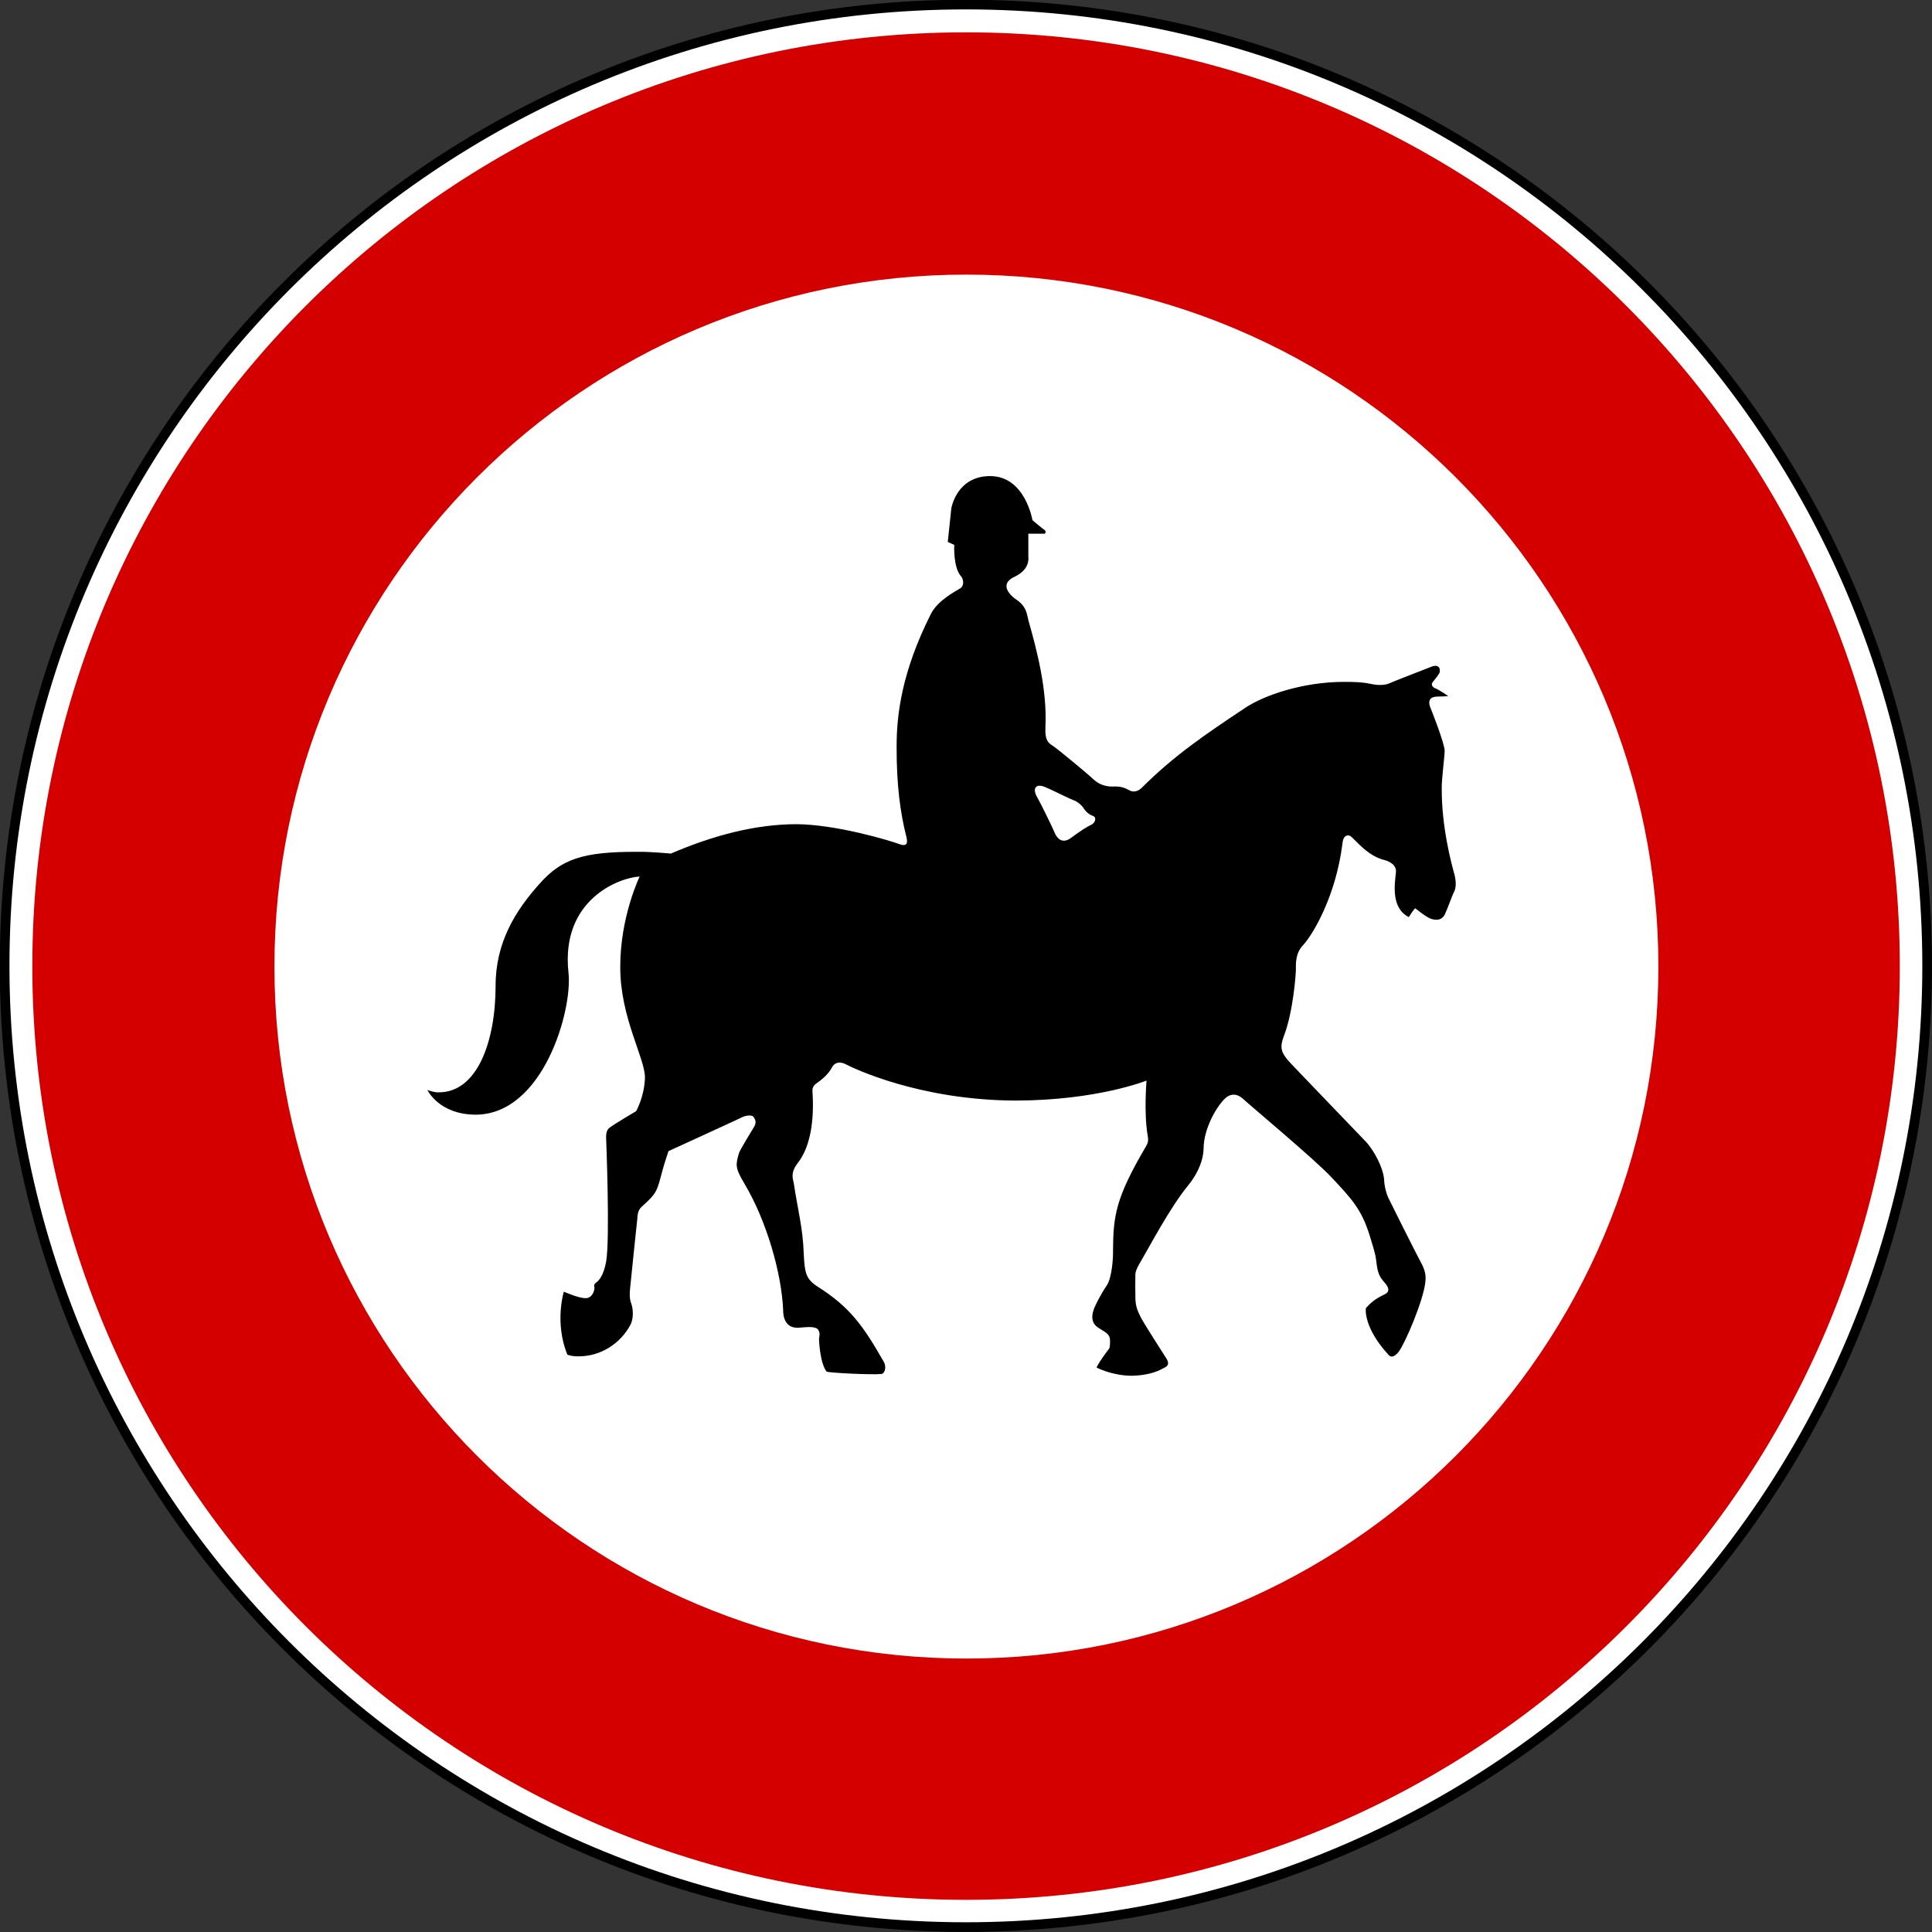 <?xml version="1.0" encoding="UTF-8" standalone="no"?>
<!-- Created with Inkscape (http://www.inkscape.org/) -->

<svg
   xmlns:dc="http://purl.org/dc/elements/1.1/"
   xmlns:cc="http://creativecommons.org/ns#"
   xmlns:rdf="http://www.w3.org/1999/02/22-rdf-syntax-ns#"
   xmlns:svg="http://www.w3.org/2000/svg"
   xmlns="http://www.w3.org/2000/svg"
   xmlns:sodipodi="http://sodipodi.sourceforge.net/DTD/sodipodi-0.dtd"
   xmlns:inkscape="http://www.inkscape.org/namespaces/inkscape"
   width="600.002"
   height="600.002"
   id="svg2"
   version="1.1"
   inkscape:version="0.47 r22583"
   sodipodi:docname="Maltese road sign II.A6.svg">
  <rect width="100%" height="100%" fill="#333333" stroke="none"/>
  <defs
     id="defs4">
    <inkscape:perspective
       sodipodi:type="inkscape:persp3d"
       inkscape:vp_x="0 : 526.18109 : 1"
       inkscape:vp_y="0 : 1000 : 0"
       inkscape:vp_z="744.09448 : 526.18109 : 1"
       inkscape:persp3d-origin="372.04724 : 350.78739 : 1"
       id="perspective10" />
    <inkscape:perspective
       id="perspective2823"
       inkscape:persp3d-origin="300 : 200 : 1"
       inkscape:vp_z="600 : 300 : 1"
       inkscape:vp_y="0 : 1000 : 0"
       inkscape:vp_x="0 : 300 : 1"
       sodipodi:type="inkscape:persp3d" />
    <inkscape:perspective
       id="perspective2837"
       inkscape:persp3d-origin="300 : 200 : 1"
       inkscape:vp_z="600 : 300 : 1"
       inkscape:vp_y="0 : 1000 : 0"
       inkscape:vp_x="0 : 300 : 1"
       sodipodi:type="inkscape:persp3d" />
    <inkscape:perspective
       id="perspective2852"
       inkscape:persp3d-origin="300 : 200 : 1"
       inkscape:vp_z="600 : 300 : 1"
       inkscape:vp_y="0 : 1000 : 0"
       inkscape:vp_x="0 : 300 : 1"
       sodipodi:type="inkscape:persp3d" />
    <inkscape:perspective
       id="perspective2870"
       inkscape:persp3d-origin="170.44 : 113.62667 : 1"
       inkscape:vp_z="340.88 : 170.44 : 1"
       inkscape:vp_y="0 : 1000 : 0"
       inkscape:vp_x="0 : 170.44 : 1"
       sodipodi:type="inkscape:persp3d" />
  </defs>
  <sodipodi:namedview
     id="base"
     pagecolor="#ffffff"
     bordercolor="#666666"
     borderopacity="1.0"
     inkscape:pageopacity="0.0"
     inkscape:pageshadow="2"
     inkscape:zoom="0.83535156"
     inkscape:cx="796.72002"
     inkscape:cy="268.97007"
     inkscape:document-units="px"
     inkscape:current-layer="layer1"
     showgrid="false"
     inkscape:window-width="1600"
     inkscape:window-height="838"
     inkscape:window-x="-8"
     inkscape:window-y="-8"
     inkscape:window-maximized="1" />
  <g
     inkscape:label="Livello 1"
     inkscape:groupmode="layer"
     id="layer1"
     transform="translate(657.934,-93.956)">
    <path
       sodipodi:type="arc"
       sodipodi:rx="258.91537"
       sodipodi:ry="258.91537"
       sodipodi:cx="-319.62656"
       sodipodi:cy="-458.85416"
       d="m -60.711,-458.854 c 0,142.995 -115.92,258.915 -258.915,258.915 -142.995,0 -258.915,-115.92 -258.915,-258.915 0,-142.995 115.92,-258.915 258.915,-258.915 142.995,0 258.915,115.92 258.915,258.915 z"
       transform="matrix(1.153,0,0,1.153,10.561,922.965)"
       style="fill:#ffffff;fill-opacity:1;fill-rule:nonzero;stroke:#000000;stroke-width:2.602;stroke-linecap:round;stroke-linejoin:round;stroke-miterlimit:2;stroke-opacity:1;stroke-dasharray:none;stroke-dashoffset:0"
       id="path2367-8" />
    <path
       sodipodi:type="arc"
       sodipodi:rx="258.91537"
       sodipodi:ry="258.91537"
       sodipodi:cx="-319.62656"
       sodipodi:cy="-458.85416"
       d="m -60.711,-458.854 c 0,142.995 -115.92,258.915 -258.915,258.915 -142.995,0 -258.915,-115.92 -258.915,-258.915 0,-142.995 115.92,-258.915 258.915,-258.915 142.995,0 258.915,115.92 258.915,258.915 z"
       transform="matrix(1.12,0,0,1.12,0.068,907.901)"
       style="fill:#d40000;fill-opacity:1;fill-rule:nonzero;stroke:none"
       id="path2954-8" />
    <path
       sodipodi:type="arc"
       sodipodi:rx="258.91537"
       sodipodi:ry="258.91537"
       sodipodi:cx="-319.62656"
       sodipodi:cy="-458.85416"
       d="m -60.711,-458.854 c 0,142.995 -115.92,258.915 -258.915,258.915 -142.995,0 -258.915,-115.92 -258.915,-258.915 0,-142.995 115.92,-258.915 258.915,-258.915 142.995,0 258.915,115.92 258.915,258.915 z"
       transform="matrix(0.83,0,0,0.83,-92.518,774.985)"
       style="fill:#ffffff;fill-opacity:1;fill-rule:nonzero;stroke:none"
       id="path2956-2" />
    <g
       id="g2888"
       transform="matrix(0.927,0,0,0.927,-583.21,9.181)">
      <path
         id="path18"
         d="m 259.568,292.117 c 0,0 -6.595,-4.539 -0.197,-7.486 5.27,-2.512 4.531,-6.501 4.531,-6.501 l 0,-7.88 5.516,0 c 0,0 0.626,-0.569 0,-1.182 -0.796,-0.494 -4.137,-3.349 -4.137,-3.349 0,0 -2.429,-14.771 -14.183,-14.774 -11.28,0.004 -13.002,10.835 -13.002,10.835 l -1.182,11.229 2.167,0.985 c 0,0 -0.425,7.657 2.364,10.638 0.699,0.859 1.093,3.071 -0.394,3.94 -1.357,0.871 -7.563,3.993 -9.85,8.668 -9.688,19.274 -11.465,33.658 -11.426,44.52 -0.039,12.706 1.255,22.026 3.152,29.549 0.364,1.521 1.076,4.129 -2.167,2.955 -3.16,-1.198 -21.299,-6.65 -34.671,-6.698 -13.423,0.047 -27.414,3.603 -41.959,9.85 0,0 -6.912,-0.674 -11.032,-0.591 -18.487,-0.083 -25.599,2.447 -32.898,10.638 -8.194,9.123 -14.794,19.784 -14.774,34.277 -0.019,18.63 -6.145,35.742 -19.108,35.656 -1.54,0.087 -3.743,-0.788 -3.743,-0.788 0,0 3.862,8.224 16.153,8.274 22.621,-0.049 32.482,-34.925 31.125,-47.475 -2.75,-24.776 17.287,-32.007 23.836,-32.307 0,0 -6.549,13.459 -6.501,30.337 -0.049,17.03 8.488,30.784 8.274,37.232 -0.26,6.355 -2.955,11.032 -2.955,11.032 0,0 -7.502,4.454 -8.274,5.122 -0.888,0.518 -1.955,1.227 -1.773,4.137 0,0 1.342,33.369 0,41.172 -0.893,4.648 -2.316,6.071 -2.955,6.698 -0.784,0.559 -1.258,0.973 -0.985,1.773 0.201,0.98 -0.688,3.824 -2.955,3.743 -2.238,0.082 -7.289,-2.167 -7.289,-2.167 0,0 -3.19,10.37 1.182,21.078 0,0 1.2,0.614 3.743,0.591 7.358,0.023 14.135,-4.225 17.532,-10.835 0.851,-1.888 0.851,-4.673 0.197,-6.698 -0.768,-1.888 -0.59,-3.904 -0.394,-5.713 0.159,-1.985 2.252,-21.728 2.364,-22.851 0.092,-1.156 0.107,-2.727 1.379,-3.94 5.366,-4.822 5.125,-5.116 7.092,-12.411 0.548,-2.047 1.97,-6.304 1.97,-6.304 0,0 23.554,-10.76 24.821,-11.426 1.263,-0.599 3.002,-0.678 3.546,-0.197 0.404,0.626 1.353,1.653 0.394,3.349 -1.096,1.781 -4.652,7.63 -5.122,8.865 -1.142,3.92 -1.398,4.929 1.773,10.244 7.551,12.643 12.474,30.203 13.002,42.353 -0.018,1.653 0.303,6.686 5.91,5.91 2.074,-0.145 4.683,-0.461 5.713,0.591 0.867,1.161 0.55,2.109 0.394,3.152 -0.002,1.013 0.394,8.364 2.561,11.032 0.995,0.415 15.062,1.126 18.32,0.788 1.347,-0.21 1.716,-2.592 0.788,-4.137 -6.846,-11.956 -11.268,-18.273 -22.26,-25.215 -3.832,-2.491 -4.224,-4.642 -4.531,-11.032 -0.262,-8.418 -2.011,-14.715 -3.349,-23.639 -0.303,-1.479 -1.174,-3.376 1.379,-6.698 4.107,-5.212 5.516,-13.9 4.925,-23.442 -0.126,-1.217 0.032,-2.165 0.985,-2.955 1.862,-1.322 4.281,-3.093 5.713,-5.91 0.605,-0.967 2.027,-1.917 4.334,-0.788 2.279,1.243 24.805,12.151 57.128,12.214 27.313,-0.063 43.732,-6.698 43.732,-6.698 0,0 -0.938,10.821 0.394,18.517 0.376,1.99 -0.097,2.583 -0.591,3.546 -10.123,17.237 -10.967,23.107 -11.032,35.065 0.065,2.068 -0.331,9.024 -2.167,11.623 -1.799,2.618 -3.932,6.728 -4.334,8.077 -0.39,1.18 -1.338,4.263 1.773,6.107 3.211,1.951 3.686,2.266 3.743,4.531 -0.057,2.32 -0.215,2.162 -0.788,2.955 0,0 -2.906,3.791 -3.743,5.713 0,0 4.948,2.663 11.623,2.758 6.605,-0.095 9.767,-1.992 10.835,-2.561 1.145,-0.538 2.173,-1.17 0.985,-3.152 -1.184,-1.812 -7.507,-11.771 -8.274,-13.199 -1.777,-3.403 -2.238,-4.675 -2.167,-8.668 -0.071,-1.445 0,-6.107 0,-6.107 0,0 -0.229,-0.871 0.985,-3.152 3.898,-6.662 10.525,-19.382 16.744,-26.988 2.118,-2.585 4.964,-7.09 5.122,-12.214 0.024,-6.832 4.417,-14.286 7.289,-16.941 0.932,-0.855 3.144,-2.279 5.91,0.197 2.61,2.425 24.069,20.328 29.549,26.2 6.936,7.352 10.123,10.858 12.805,19.305 0.686,2.209 1.911,6.083 2.167,7.88 0.414,3.113 0.522,5.187 2.167,7.289 0.818,1.031 3.426,3.402 0.985,4.728 -2.46,1.203 -4.119,2.073 -6.501,4.728 0,0 -1.066,6.267 7.683,15.759 1.02,1.03 2.183,0.245 3.349,-1.182 2.326,-3.23 8.089,-16.888 8.865,-23.048 0.11,-1.377 0.506,-3.273 -1.379,-6.698 -1.909,-3.531 -10.368,-20.446 -11.032,-21.866 -0.599,-1.267 -1.31,-3.796 -1.379,-6.107 -0.353,-3.995 -3.278,-9.444 -5.91,-12.411 -1.373,-1.481 -25.717,-26.696 -26.397,-27.579 -2.293,-2.835 -2.669,-4.344 -1.182,-8.274 2.994,-7.836 3.916,-20.206 3.94,-22.063 -0.024,-1.818 -0.181,-5.455 2.364,-8.077 3.538,-3.855 11.039,-16.735 13.199,-33.883 0.144,-1.277 0.384,-2.728 1.773,-2.955 0.9,0.018 1.375,0.571 1.97,1.182 2.709,2.693 5.48,5.585 9.653,6.895 1.371,0.321 5.006,1.347 4.531,4.531 -0.315,3.298 -1.816,11.676 4.334,14.774 0,0 1.517,-2.466 2.167,-2.955 0,0 3.776,3.097 5.319,3.546 1.617,0.5 3.438,0.579 4.531,-1.379 0.959,-1.994 2.541,-6.499 2.955,-7.289 0.376,-0.632 1.245,-2.293 0.394,-5.91 -1.044,-3.814 -4.365,-15.907 -4.334,-28.958 -0.032,-3.703 0.918,-10.106 0.985,-12.805 -0.067,-2.52 -4.493,-13.821 -4.925,-14.774 -0.359,-1.101 -0.754,-3.237 2.364,-3.349 3.205,-0.045 3.743,-0.197 3.743,-0.197 0,0 -3.621,-2.457 -4.334,-2.561 -0.552,-0.213 -1.737,-1.081 -0.788,-2.167 0.79,-0.969 1.661,-2.076 2.167,-2.955 0.441,-1.018 0.126,-3.152 -2.561,-2.167 -2.689,1.07 -13.2,5.1 -13.986,5.516 -0.796,0.376 -1.98,0.77 -4.531,0.591 -2.667,-0.295 -3.221,-1.007 -10.835,-0.985 -13.746,-0.022 -26.826,4.484 -33.095,8.668 -13.053,8.697 -23.708,15.852 -34.474,26.594 -0.577,0.601 -2.354,2.261 -4.531,0.985 -2.328,-1.332 -3.989,-1.213 -5.713,-1.182 -1.834,-0.032 -4.086,-0.506 -6.107,-2.364 -2.009,-1.936 -12.087,-10.236 -13.593,-11.229 -1.34,-0.904 -2.764,-1.495 -2.561,-6.304 0.648,-12.615 -2.939,-26.076 -5.713,-35.853 -0.536,-2.139 -0.575,-4.669 -4.334,-7.092"
         inkscape:connector-curvature="0" />
      <path
         id="path20"
         style="fill:#ffffff"
         d="m 270.009,355.352 c -0.739,-0.368 -2.73,-1.196 -3.546,-0.197 -0.963,0.896 0.164,3.091 0.591,3.743 0.402,0.534 5.205,10.255 5.713,11.623 0.557,1.359 2.277,4.029 5.516,1.576 3.046,-2.291 5.417,-3.772 6.698,-4.334 1.326,-0.624 1.921,-2.462 0.591,-2.955 -1.517,-0.573 -2.405,-1.464 -3.152,-2.561 -0.559,-1.036 -2.218,-2.281 -2.955,-2.561 -0.924,-0.195 -8.926,-4.225 -9.456,-4.334"
         inkscape:connector-curvature="0" />
    </g>
  </g>
</svg>
